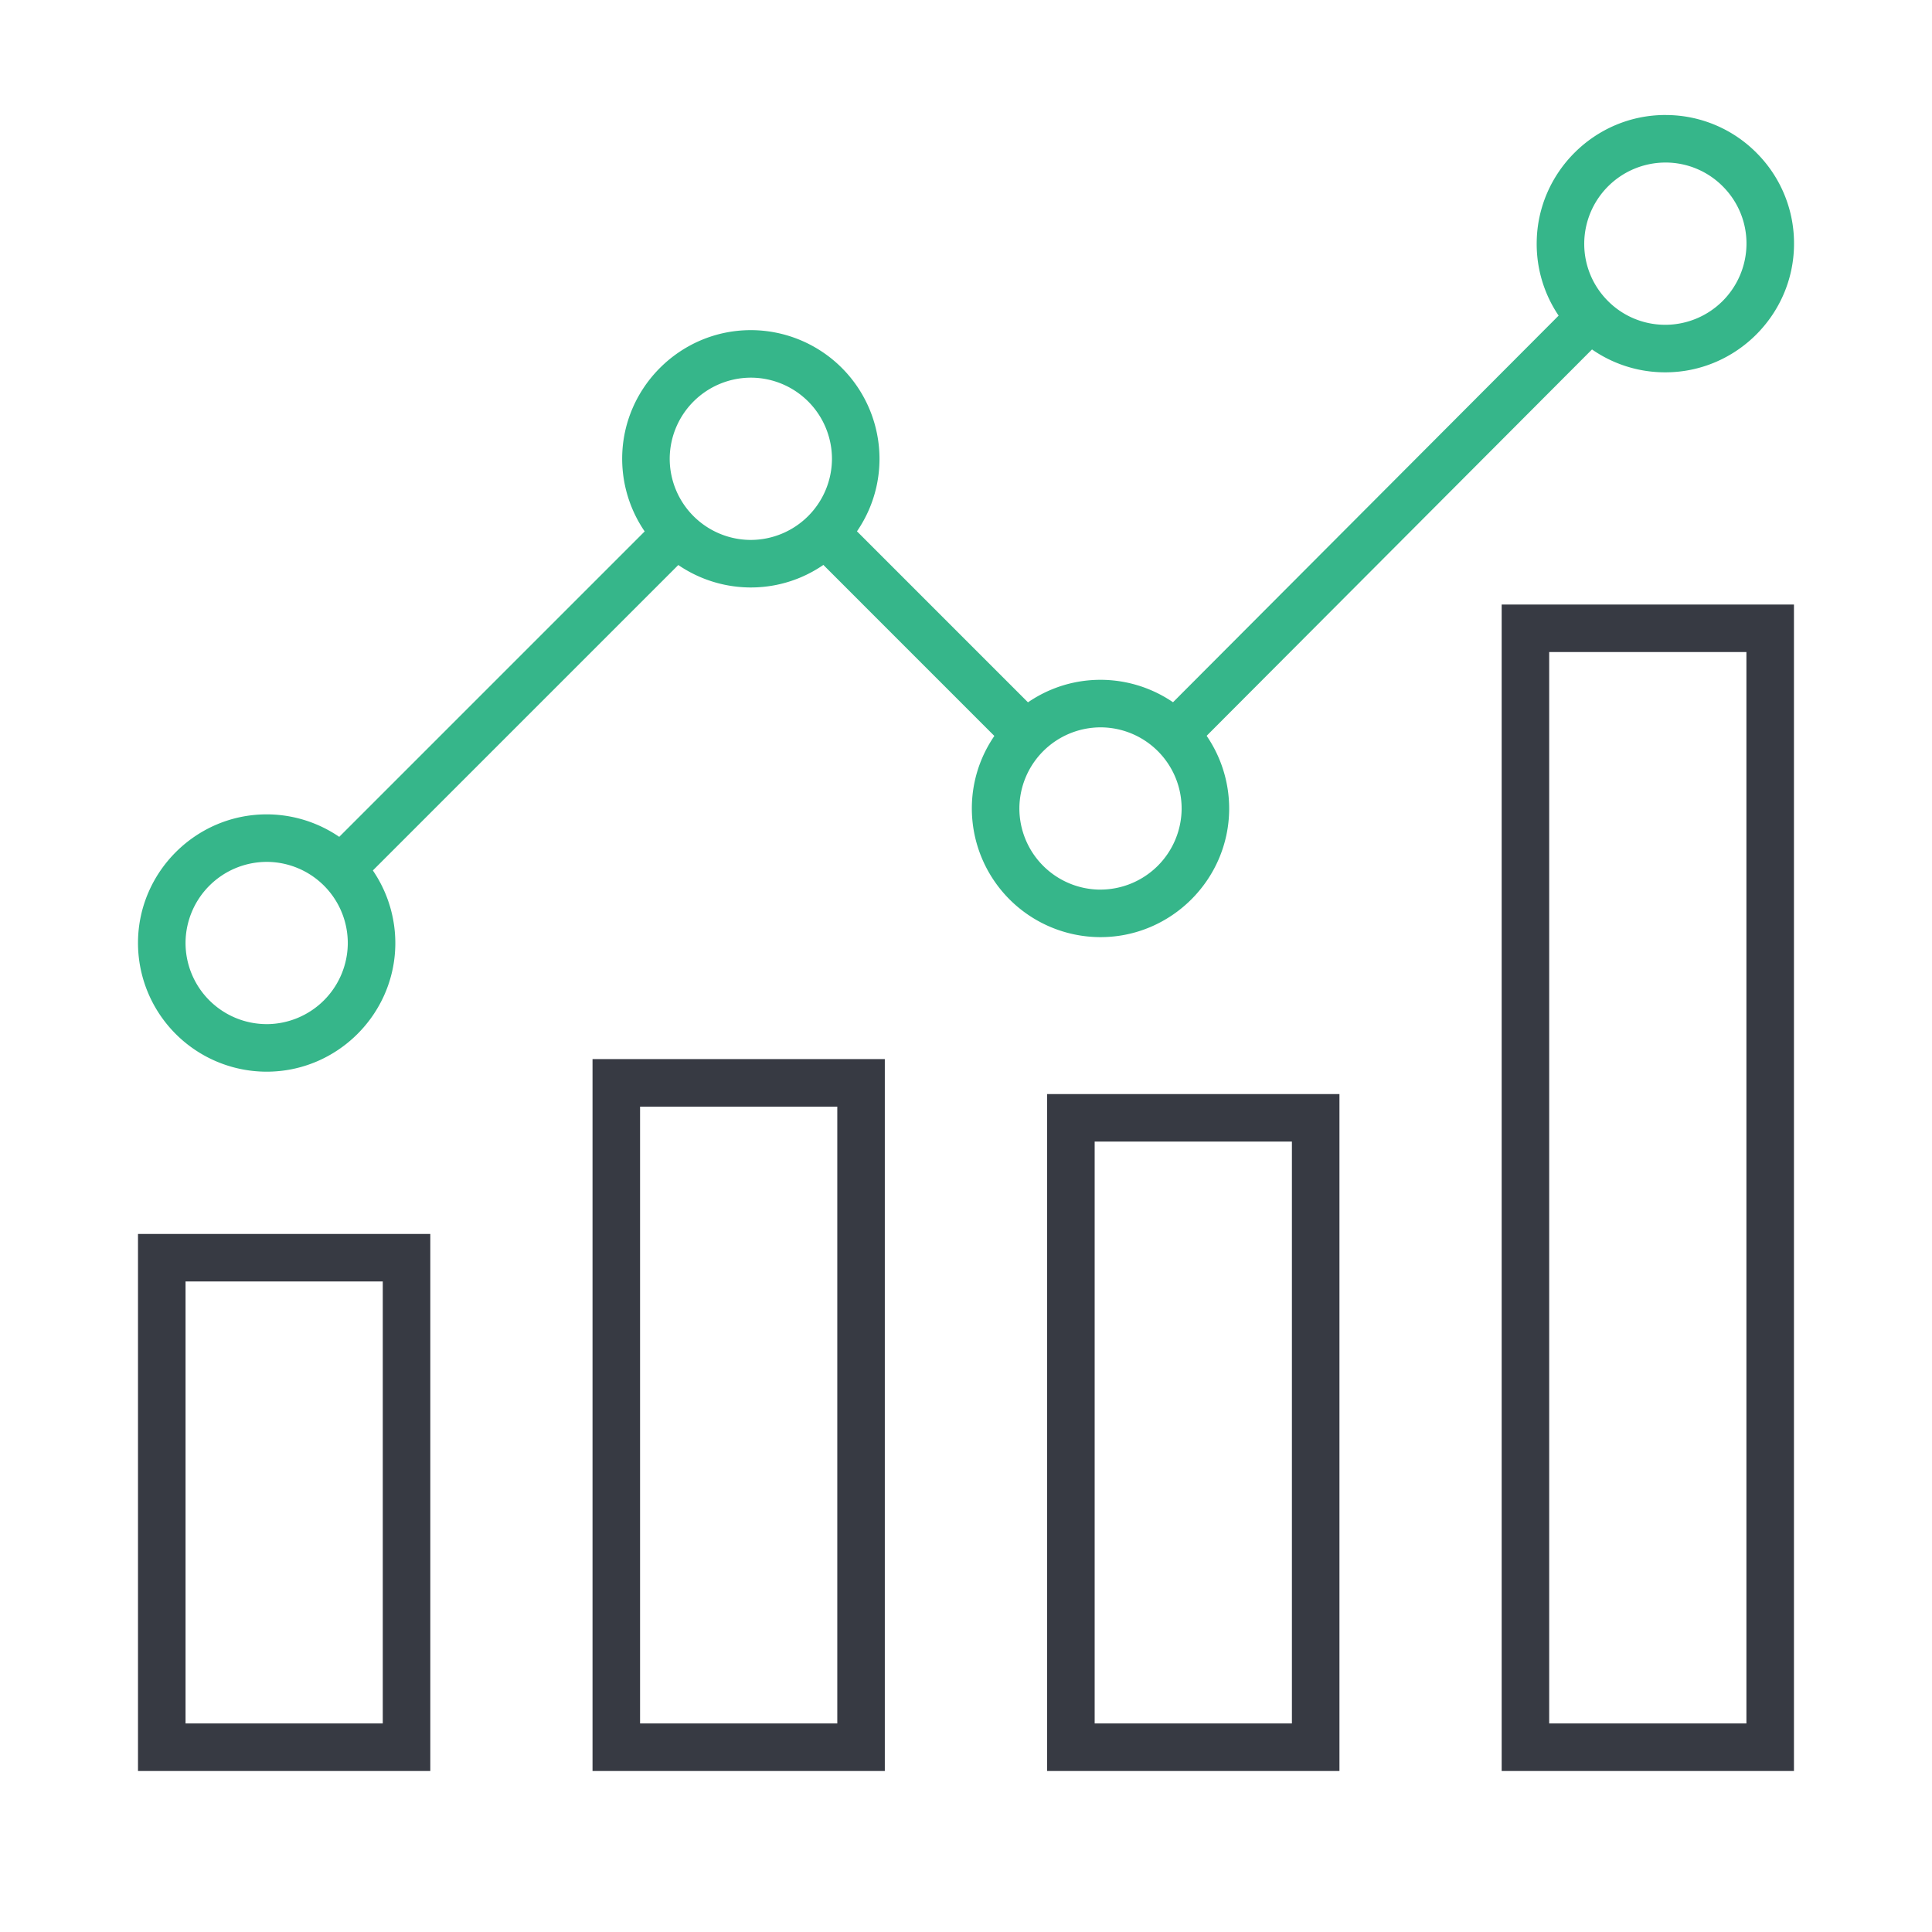 <svg width="84" height="84" viewBox="0 0 84 84" fill="none" xmlns="http://www.w3.org/2000/svg"><path d="M76.395 6.671a5.559 5.559 0 00-3.942-1.67L72.406 5c-3.059 0-5.568 2.489-5.593 5.548a5.558 5.558 0 001.606 3.97 5.559 5.559 0 003.942 1.67h.047c3.058 0 5.568-2.488 5.593-5.548a5.558 5.558 0 00-1.606-3.969zm-3.987 7.45h-.03a3.504 3.504 0 01-2.486-1.053 3.504 3.504 0 01-1.012-2.503 3.537 3.537 0 013.526-3.498h.03a3.504 3.504 0 012.485 1.054 3.506 3.506 0 011.013 2.502 3.537 3.537 0 01-3.526 3.499zM11.64 35.407h-.046c-3.06 0-5.569 2.488-5.594 5.548a5.6 5.6 0 005.548 5.64h.047c3.059 0 5.568-2.49 5.593-5.548a5.6 5.6 0 00-5.548-5.64zm-.045 9.12h-.03a3.532 3.532 0 01-3.498-3.556 3.537 3.537 0 013.526-3.498h.03a3.532 3.532 0 013.498 3.556 3.537 3.537 0 01-3.526 3.499zm21.096-30.173h-.047c-3.059 0-5.568 2.488-5.593 5.548a5.6 5.6 0 005.548 5.64h.047c3.059 0 5.568-2.489 5.593-5.548a5.6 5.6 0 00-5.548-5.64zm-.045 9.121h-.03a3.532 3.532 0 01-3.498-3.556 3.537 3.537 0 013.526-3.499h.03a3.532 3.532 0 013.498 3.557 3.537 3.537 0 01-3.526 3.498zm15.248 6.082h-.047c-3.059 0-5.568 2.489-5.593 5.548a5.6 5.6 0 005.548 5.64h.047c3.059 0 5.568-2.489 5.593-5.548a5.6 5.6 0 00-5.548-5.64zm-.045 9.122h-.03a3.532 3.532 0 01-3.498-3.557 3.537 3.537 0 013.526-3.498h.03a3.531 3.531 0 013.498 3.556 3.537 3.537 0 01-3.526 3.498z" fill="#36B68A"/><path d="M68.423 13.064L50.34 31.194l1.463 1.459 18.083-18.13-1.463-1.459zm-31.821 9.38l-1.461 1.461 8.759 8.76 1.461-1.462-8.759-8.76zm-7.91-.002L14.09 37.044l1.461 1.461 14.603-14.602-1.462-1.461z" fill="#36B68A"/><path d="M65.29 26.284V77h12.708V26.284H65.289zm2.066 48.65V28.35h8.575v46.582h-8.575zM45.527 47.568V77h12.71V47.568h-12.71zM56.17 74.933h-8.576V49.635h8.576v25.298zM25.762 46.048V77H38.47V46.048H25.762zm10.642 28.885h-8.575V48.115h8.575v26.818zM6 53.65V77h12.709V53.65H6zm10.642 21.283H8.067V55.716h8.575v19.217z" fill="#373A43"/></svg>